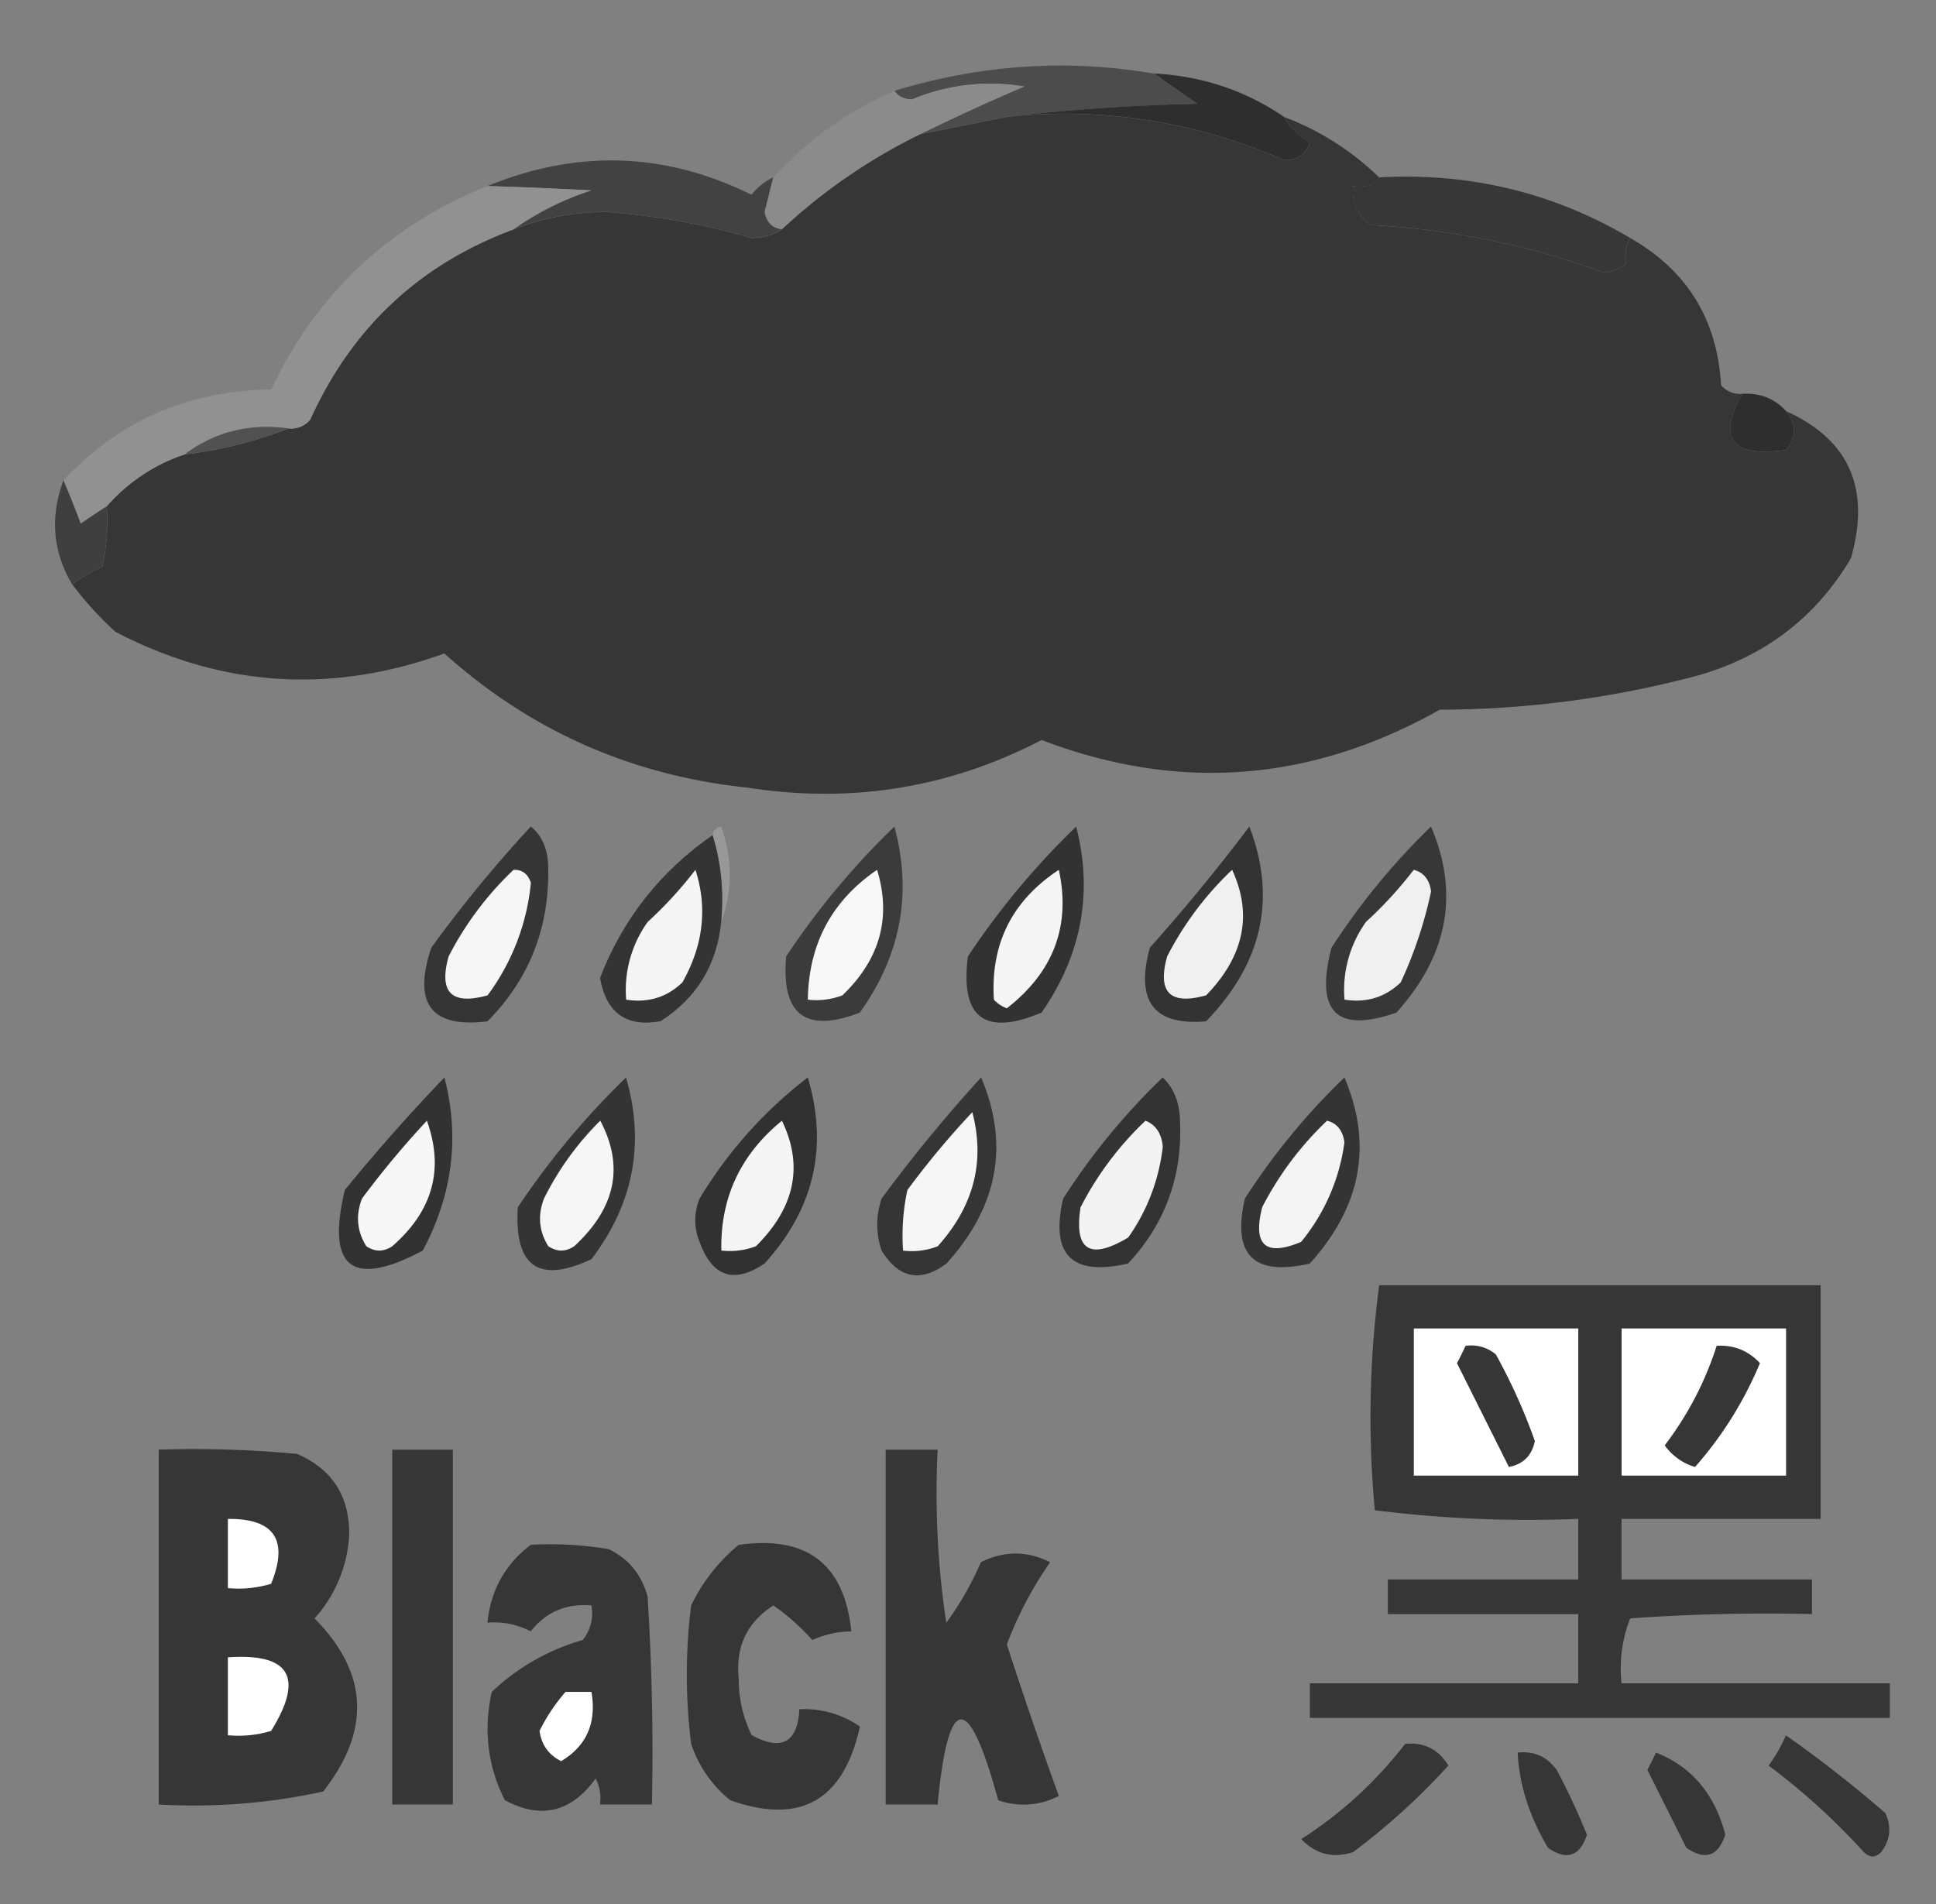 <svg width="61" height="60" fill="none" xmlns="http://www.w3.org/2000/svg"><rect width="100%" height="100%" fill="#808080" stroke="none"/><path fill-rule="evenodd" clip-rule="evenodd" d="M36.361 2.318c.437.312.892.63 1.364.955a65.01 65.01 0 00-6 .409l-2.727.545a65.803 65.803 0 013.273-1.5 6.402 6.402 0 00-3.546.41c-.25-.012-.432-.103-.545-.273 2.715-.83 5.443-1.012 8.181-.546z" fill="#4C4C4C"/><path fill-rule="evenodd" clip-rule="evenodd" d="M36.363 2.316c1.512.08 2.876.535 4.09 1.364.2.33.473.603.819.818-.136.377-.41.559-.818.546a17.138 17.138 0 00-8.727-1.364 65.006 65.006 0 016-.41 84.817 84.817 0 01-1.364-.954z" fill="#2E2E2E"/><path fill-rule="evenodd" clip-rule="evenodd" d="M29.003 4.226c-1.6.78-3.054 1.78-4.364 3-.296-.033-.478-.215-.545-.545.094-.368.185-.732.272-1.091a11.151 11.151 0 013.819-2.728c.113.17.295.261.545.273a6.401 6.401 0 013.546-.409 66.486 66.486 0 00-3.273 1.5z" fill="#8B8B8B"/><path fill-rule="evenodd" clip-rule="evenodd" d="M31.728 3.683a17.139 17.139 0 018.727 1.363c.41.013.682-.169.818-.545a2.433 2.433 0 01-.818-.818 8.693 8.693 0 013 1.909c-.193.246-.466.337-.818.272-.055.516.126.925.545 1.228 2.537.134 4.991.634 7.364 1.5.257-.03.484-.12.682-.273-.03-.346.016-.619.136-.818 1.79 1.019 2.744 2.564 2.864 4.636a.78.78 0 00.682.273c-.817 1.419-.362 2.01 1.363 1.773.335-.407.335-.816 0-1.228 1.992.897 2.674 2.443 2.046 4.637-1.09 1.844-2.681 3.071-4.773 3.681a31.781 31.781 0 01-8.182 1.091c-4.054 2.284-8.235 2.602-12.545.955-2.906 1.512-5.997 2.012-9.273 1.5-3.651-.383-6.833-1.792-9.545-4.227-3.568 1.288-7.022 1.06-10.364-.682-.51-.465-.965-.965-1.364-1.5.282-.204.6-.386.955-.546.135-.63.18-1.266.136-1.909A5.604 5.604 0 015.82 14.32a13.074 13.074 0 003.273-.818.78.78 0 00.681-.273c1.31-2.901 3.446-4.901 6.41-6a7.75 7.75 0 013-.545c1.528.12 3.028.393 4.5.818.377-.004.695-.095.954-.273a17.844 17.844 0 014.364-3l2.727-.545z" fill="#363636"/><path opacity=".996" fill-rule="evenodd" clip-rule="evenodd" d="M24.36 5.59c-.088.36-.18.723-.273 1.09.067.332.249.514.545.546-.259.178-.577.27-.954.273a22.61 22.61 0 00-4.5-.818 7.75 7.75 0 00-3 .545A8.994 8.994 0 0118.632 6a142.54 142.54 0 00-3.273-.136c2.828-1.162 5.6-1.071 8.319.272.193-.24.42-.421.681-.545z" fill="#424242"/><path opacity=".998" fill-rule="evenodd" clip-rule="evenodd" d="M43.453 5.59c2.861-.157 5.497.48 7.909 1.909-.12.199-.166.472-.136.818a1.347 1.347 0 01-.682.273 25.291 25.291 0 00-7.364-1.5c-.419-.303-.6-.712-.545-1.228.352.065.625-.026.818-.272z" fill="#373737"/><path fill-rule="evenodd" clip-rule="evenodd" d="M15.364 5.863c1.033.03 2.124.076 3.272.137a8.996 8.996 0 00-2.454 1.227c-2.963 1.099-5.1 3.099-6.41 6a.78.78 0 01-.681.273c-1.236-.168-2.327.105-3.273.818-.961.324-1.78.87-2.454 1.636-.268.175-.541.357-.819.546A30.374 30.374 0 002 15.136c1.745-1.872 3.926-2.827 6.545-2.864 1.44-3.03 3.712-5.166 6.819-6.409z" fill="#919191"/><path fill-rule="evenodd" clip-rule="evenodd" d="M54.91 12.409c.56-.027 1.014.155 1.363.545.335.412.335.821 0 1.227-1.726.238-2.18-.353-1.364-1.772z" fill="#2E2E2E"/><path opacity=".996" fill-rule="evenodd" clip-rule="evenodd" d="M9.093 13.501c-1.027.407-2.117.68-3.273.818.946-.713 2.037-.986 3.273-.818z" fill="#515151"/><path opacity=".997" fill-rule="evenodd" clip-rule="evenodd" d="M1.998 15.137c.18.42.362.875.545 1.363.278-.189.55-.37.818-.545.045.643 0 1.279-.136 1.909a5.35 5.35 0 00-.955.545c-.607-1.02-.698-2.111-.272-3.272z" fill="#3F3F3F"/><path opacity=".998" fill-rule="evenodd" clip-rule="evenodd" d="M22.453 26.32c.017-.148.107-.24.273-.273.357 1.04.357 2.04 0 3a6.983 6.983 0 00-.273-2.727z" fill="#989898"/><path fill-rule="evenodd" clip-rule="evenodd" d="M33.908 26.047c.536 2.09.172 4.045-1.091 5.863-1.794.752-2.567.161-2.319-1.772a24.513 24.513 0 013.41-4.091z" fill="#323232"/><path fill-rule="evenodd" clip-rule="evenodd" d="M28.18 26.047c.569 2.101.205 4.056-1.09 5.863-1.708.658-2.48.067-2.319-1.772a24.517 24.517 0 013.41-4.091z" fill="#3B3B3B"/><path opacity=".999" fill-rule="evenodd" clip-rule="evenodd" d="M27.635 27.41c.457 1.498.094 2.817-1.091 3.955a2.3 2.3 0 01-1.09.136c.025-1.75.752-3.113 2.18-4.09z" fill="#F8F8F8"/><path opacity=".999" fill-rule="evenodd" clip-rule="evenodd" d="M33.362 27.41c.381 1.76-.164 3.215-1.637 4.364a.995.995 0 01-.409-.273c-.11-1.755.572-3.119 2.046-4.09z" fill="#F5F5F5"/><path fill-rule="evenodd" clip-rule="evenodd" d="M39.365 26.047c.865 2.26.411 4.305-1.363 6.136-1.642.147-2.233-.626-1.773-2.318a59.734 59.734 0 003.136-3.818z" fill="#333"/><path opacity=".999" fill-rule="evenodd" clip-rule="evenodd" d="M38.822 27.41c.65 1.404.376 2.722-.818 3.955-1.137.318-1.546-.091-1.228-1.228a10.098 10.098 0 012.046-2.727z" fill="#F0F0F0"/><path opacity=".996" fill-rule="evenodd" clip-rule="evenodd" d="M22.452 26.316c.267.853.358 1.762.272 2.728-.133 1.358-.77 2.404-1.909 3.136-1.08.196-1.716-.259-1.909-1.364.715-1.852 1.896-3.352 3.546-4.5z" fill="#343434"/><path fill-rule="evenodd" clip-rule="evenodd" d="M21.912 27.41c.385 1.197.248 2.379-.41 3.546-.487.471-1.078.653-1.772.545a3.675 3.675 0 01.682-2.454 12.57 12.57 0 001.5-1.637z" fill="#F5F5F5"/><path fill-rule="evenodd" clip-rule="evenodd" d="M45.089 26.047c.898 2.108.534 4.062-1.091 5.863-1.889.658-2.57-.024-2.045-2.045a21.735 21.735 0 013.136-3.818z" fill="#373737"/><path fill-rule="evenodd" clip-rule="evenodd" d="M44.544 27.41c.314.08.496.307.546.682-.21.991-.528 1.946-.955 2.864-.488.471-1.079.653-1.772.545a3.675 3.675 0 01.681-2.454 12.563 12.563 0 001.5-1.637z" fill="#F0F0F0"/><path fill-rule="evenodd" clip-rule="evenodd" d="M16.725 26.047c.345.277.527.686.546 1.227.056 1.926-.58 3.563-1.91 4.91-1.772.22-2.363-.552-1.772-2.319a41.275 41.275 0 013.136-3.818z" fill="#353535"/><path opacity=".999" fill-rule="evenodd" clip-rule="evenodd" d="M16.181 27.41c.272-.008.454.129.546.41a7.074 7.074 0 01-1.364 3.545c-1.136.318-1.545-.09-1.227-1.227a10.106 10.106 0 012.045-2.728z" fill="#F6F6F6"/><path fill-rule="evenodd" clip-rule="evenodd" d="M36.634 33.953c.349.326.53.78.546 1.364.08 1.745-.465 3.245-1.637 4.5-1.772.409-2.454-.273-2.045-2.046a21.114 21.114 0 013.136-3.818z" fill="#333"/><path opacity=".999" fill-rule="evenodd" clip-rule="evenodd" d="M36.092 35.316c.325.129.507.401.545.819a6.136 6.136 0 01-1.09 2.863c-1.21.722-1.71.403-1.5-.954a10.102 10.102 0 012.045-2.728z" fill="#F3F3F3"/><path fill-rule="evenodd" clip-rule="evenodd" d="M30.913 33.953c.897 2.111.534 4.066-1.09 5.864-.822.606-1.503.47-2.046-.41a2.523 2.523 0 010-1.636 47.494 47.494 0 013.136-3.818z" fill="#353535"/><path opacity=".999" fill-rule="evenodd" clip-rule="evenodd" d="M30.636 35.047c.409 1.556.045 2.965-1.091 4.227-.353.134-.717.18-1.091.136a6.8 6.8 0 01.136-1.909 26.868 26.868 0 012.046-2.454z" fill="#F6F6F6"/><path fill-rule="evenodd" clip-rule="evenodd" d="M14.002 33.953c.488 1.872.26 3.69-.681 5.455-2.229 1.188-3.047.552-2.455-1.91 1-1.227 2.046-2.409 3.136-3.545z" fill="#323232"/><path opacity=".999" fill-rule="evenodd" clip-rule="evenodd" d="M13.45 35.316c.55 1.525.186 2.843-1.09 3.955-.273.182-.545.182-.818 0-.294-.47-.34-.97-.137-1.5a28.495 28.495 0 012.046-2.455z" fill="#F7F7F7"/><path fill-rule="evenodd" clip-rule="evenodd" d="M19.725 33.953c.601 2.074.237 3.983-1.09 5.727-1.663.78-2.435.235-2.319-1.636a25.002 25.002 0 013.41-4.09z" fill="#343434"/><path opacity=".999" fill-rule="evenodd" clip-rule="evenodd" d="M18.913 35.316c.76 1.432.487 2.75-.819 3.955-.272.182-.545.182-.818 0-.293-.47-.339-.97-.136-1.5a9.191 9.191 0 011.773-2.455z" fill="#F6F6F6"/><path fill-rule="evenodd" clip-rule="evenodd" d="M25.452 33.953c.652 2.194.197 4.149-1.364 5.864-.962.649-1.644.421-2.045-.682a1.773 1.773 0 010-1.364 13.742 13.742 0 013.409-3.818z" fill="#313131"/><path fill-rule="evenodd" clip-rule="evenodd" d="M24.637 35.316c.684 1.416.412 2.734-.818 3.955a2.3 2.3 0 01-1.091.136c-.033-1.661.603-3.025 1.909-4.09z" fill="#F5F5F5"/><path fill-rule="evenodd" clip-rule="evenodd" d="M42.36 33.953c.898 2.111.534 4.066-1.09 5.864-1.773.409-2.455-.273-2.046-2.046a21.118 21.118 0 013.137-3.818z" fill="#343434"/><path opacity=".997" fill-rule="evenodd" clip-rule="evenodd" d="M41.814 35.316c.313.08.495.307.546.682a6.218 6.218 0 01-1.364 3.137c-1.122.47-1.53.106-1.227-1.091a10.1 10.1 0 012.045-2.728z" fill="#F4F4F4"/><path fill-rule="evenodd" clip-rule="evenodd" d="M43.455 40.5h13.91v7.364h-6.273v1.909h6v1.09a60.26 60.26 0 00-5.728.137 4.315 4.315 0 00-.272 2.045h8.454v1.091H41.273v-1.09h8.455v-2.182h-6v-1.091h6v-1.91a38.663 38.663 0 01-6.41-.272 31.774 31.774 0 01.137-7.091z" fill="#363636"/><path fill-rule="evenodd" clip-rule="evenodd" d="M44.547 41.863h5.182V46.5h-5.182v-4.637zm6.547 0h5.182V46.5h-5.182v-4.637z" fill="#fff"/><path fill-rule="evenodd" clip-rule="evenodd" d="M46.179 42.41c.36-.046.679.045.954.273a18.29 18.29 0 011.228 2.727c-.091.455-.364.728-.818.818l-1.637-3.272c.1-.187.19-.369.273-.546zm7.911 0c.54-.032.995.15 1.363.545a11.798 11.798 0 01-2.045 3.273 1.79 1.79 0 01-.955-.682c.727-.954 1.272-2 1.636-3.136zM5 45.681a35.04 35.04 0 014.364.136c1.12.49 1.665 1.354 1.636 2.591A4.259 4.259 0 019.91 51c1.694 1.709 1.785 3.527.272 5.455-1.702.373-3.43.51-5.182.409V45.68zm7.36.003h1.909v11.181h-1.91V45.684zm15.546 0h1.637c-.09 1.827 0 3.645.272 5.454a9.854 9.854 0 001.091-1.909c.728-.364 1.455-.364 2.182 0a11.801 11.801 0 00-1.364 2.591 148.142 148.142 0 001.637 4.773 2.378 2.378 0 01-1.91.136c-.936-3.44-1.572-3.394-1.908.136h-1.637V45.684z" fill="#363636"/><path fill-rule="evenodd" clip-rule="evenodd" d="M7.18 47.864c1.467-.014 1.922.668 1.363 2.045-.445.135-.9.18-1.363.136v-2.181z" fill="#fff"/><path fill-rule="evenodd" clip-rule="evenodd" d="M16.723 48.68c.823-.044 1.641.001 2.455.137.63.303 1.04.803 1.227 1.5.136 2.18.182 4.362.136 6.546h-1.636c.04-.287-.005-.56-.137-.819-.772 1.069-1.727 1.296-2.863.682-.54-1.072-.676-2.209-.41-3.409a6.9 6.9 0 012.864-1.636 1.32 1.32 0 00.273-1.091c-.793-.065-1.43.208-1.909.818a2.484 2.484 0 00-1.364-.273c.103-1.024.558-1.843 1.364-2.454zm6.554.002c2.149-.303 3.33.606 3.546 2.727a3.05 3.05 0 00-1.228.273 7.067 7.067 0 00-1.227-1.091c-.836.537-1.2 1.31-1.091 2.318a3.924 3.924 0 00.41 1.773c.944.504 1.444.231 1.5-.819a3.06 3.06 0 011.908.546c-.515 2.334-1.878 3.107-4.09 2.318a3.84 3.84 0 01-1.228-1.773 17.525 17.525 0 010-4.363 5.64 5.64 0 011.5-1.91z" fill="#363636"/><path fill-rule="evenodd" clip-rule="evenodd" d="M7.18 52.227c1.957-.14 2.411.632 1.363 2.318-.445.135-.9.18-1.363.137v-2.455z" fill="#fff"/><path opacity=".999" fill-rule="evenodd" clip-rule="evenodd" d="M17.818 53.316h.818c.166.974-.152 1.701-.954 2.182-.393-.194-.62-.512-.682-.954a5.75 5.75 0 01.818-1.228z" fill="#fff"/><path fill-rule="evenodd" clip-rule="evenodd" d="M44.273 54.954c.594-.059 1.049.169 1.363.682a21.209 21.209 0 01-3 2.727c-.63.207-1.175.07-1.636-.409a12.874 12.874 0 003.273-3zm11.999-.27c1.08.76 2.125 1.577 3.136 2.454.197.44.151.849-.136 1.227-.182.182-.364.182-.545 0a21.209 21.209 0 00-3-2.727 4.99 4.99 0 00.545-.954zm-8.452.544c.516-.055.925.127 1.228.546.355.665.673 1.347.954 2.045-.227.682-.636.819-1.227.41-.59-.995-.909-1.995-.955-3zm4.359-.001c1.128.451 1.855 1.315 2.182 2.59-.227.682-.636.819-1.227.41l-1.228-2.455c.1-.186.19-.368.273-.545z" fill="#363636"/></svg>